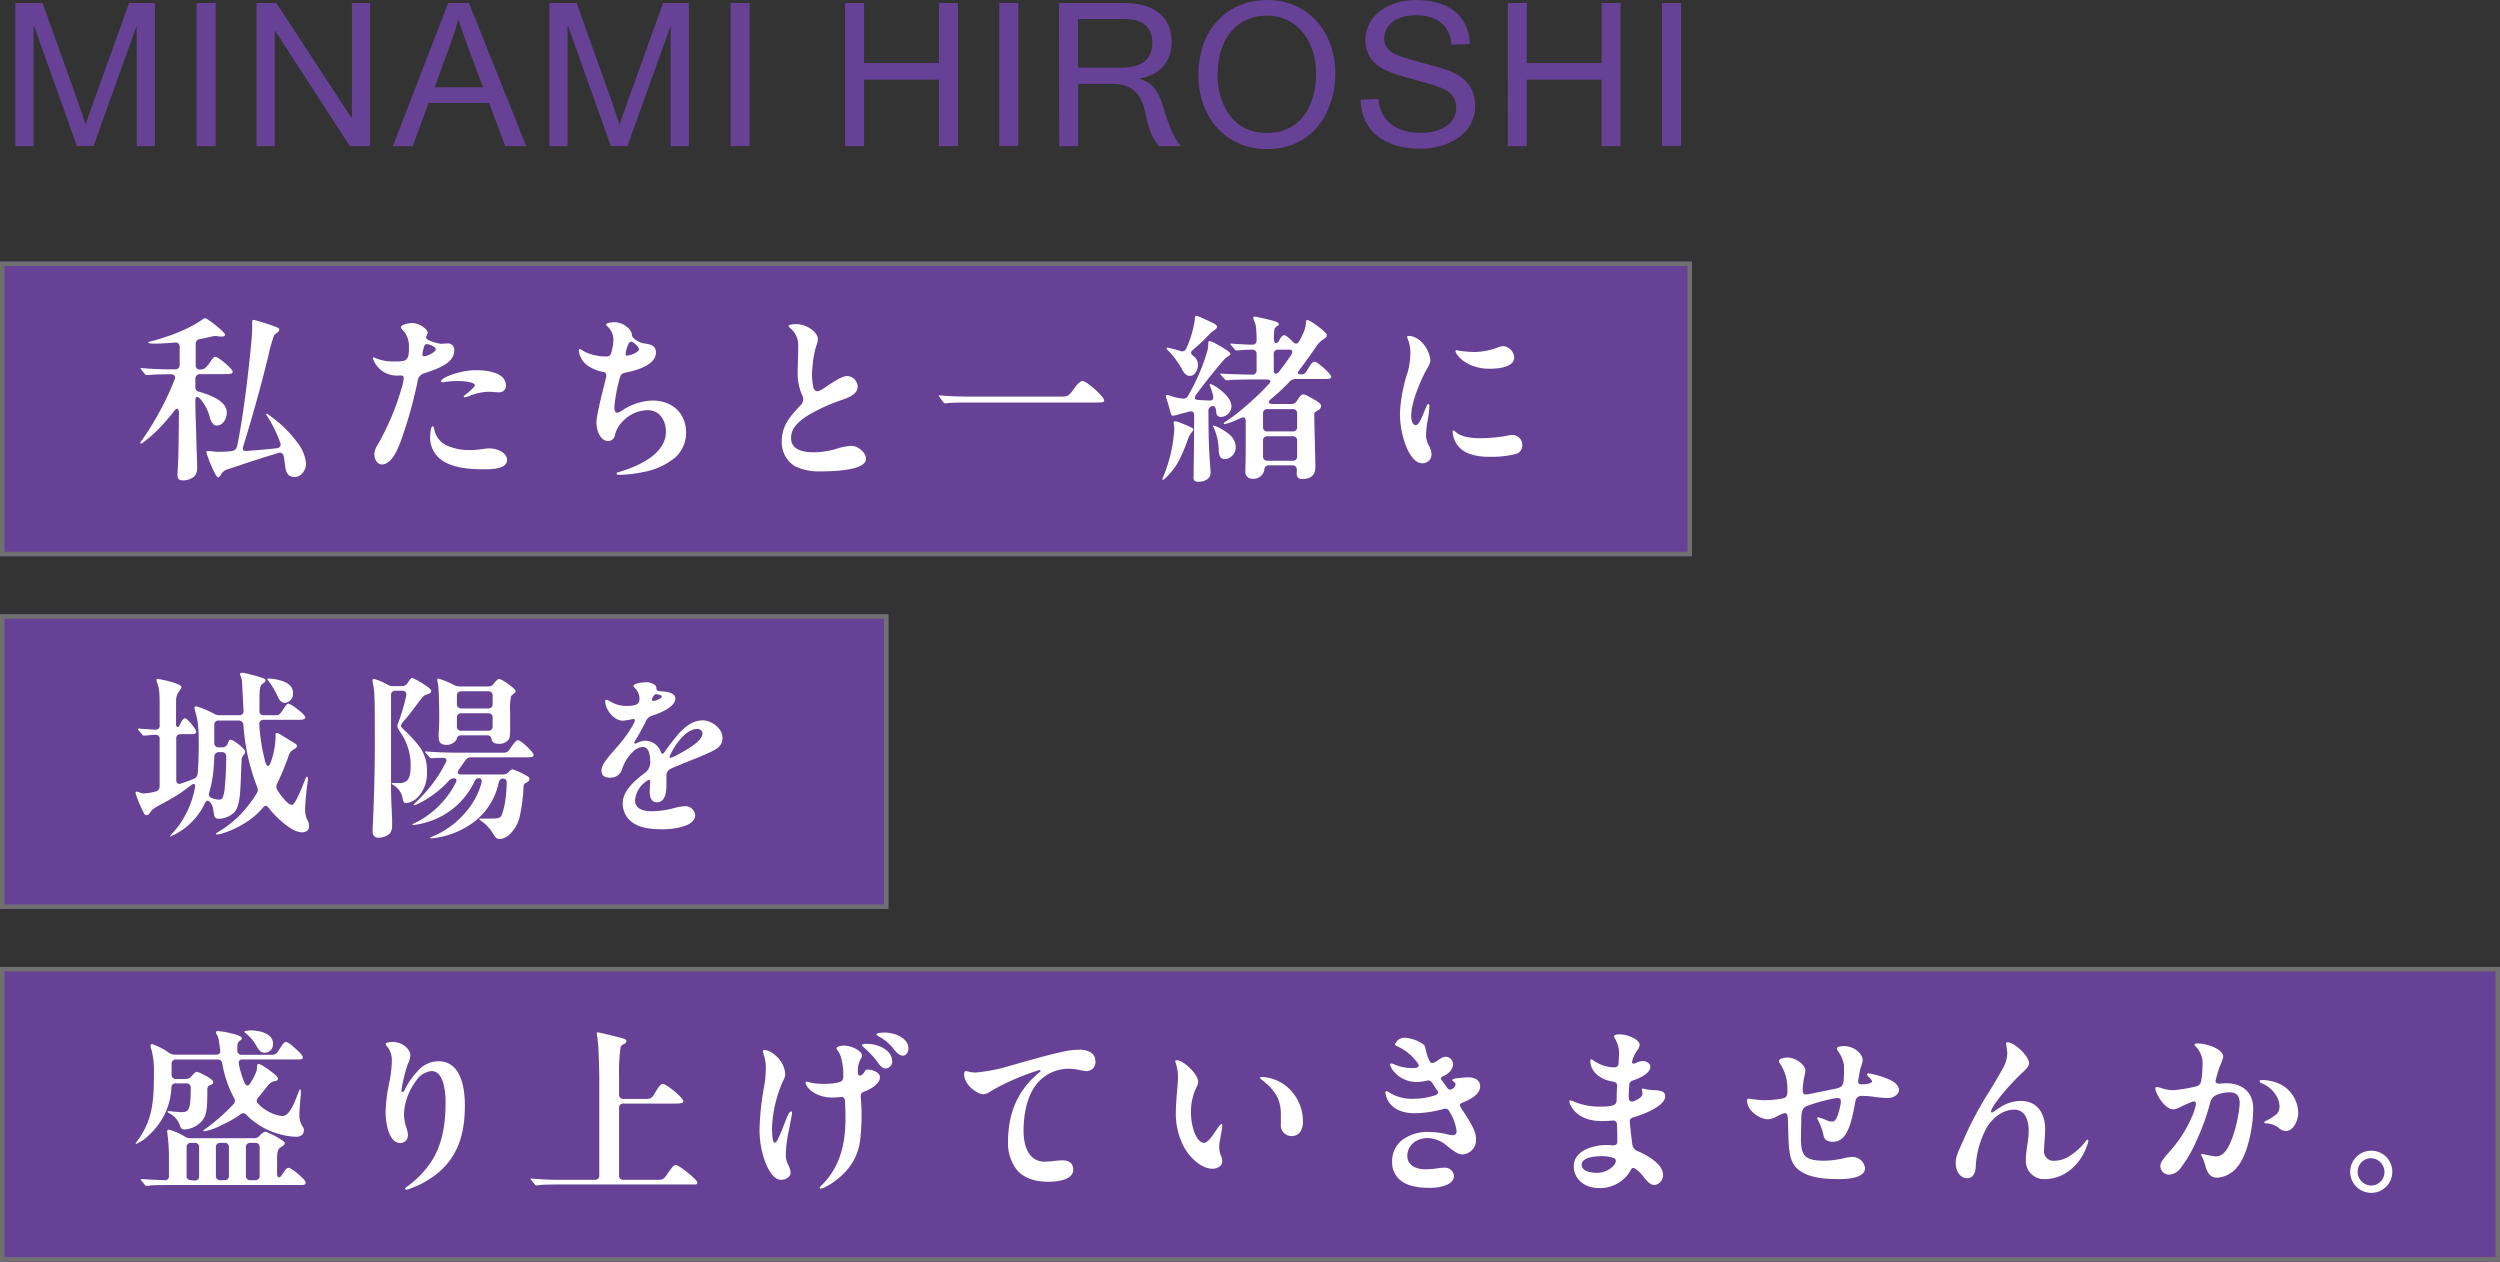 <svg xmlns="http://www.w3.org/2000/svg" viewBox="0 0 560 282.6">
  <rect x="0" y="0" width="560" height="282.6" fill="#333333" stroke="none"/>
  <defs>
    <style>
      .cls-1 {
        fill: #664196;
      }

      .cls-2 {
        fill: none;
        stroke: #707070;
      }

      .cls-3 {
        isolation: isolate;
      }

      .cls-4 {
        fill: #fff;
      }
    </style>
  </defs>
  <g id="レイヤー_2" data-name="レイヤー 2">
    <g id="レイヤー_1-2" data-name="レイヤー 1">
      <g>
        <rect class="cls-1" y="58.6" width="379" height="66"/>
        <rect class="cls-2" x="0.5" y="59.1" width="378" height="65"/>
        <rect class="cls-1" y="137.6" width="199" height="66"/>
        <rect class="cls-2" x="0.5" y="138.1" width="198" height="65"/>
        <rect class="cls-1" y="216.6" width="560" height="66"/>
        <rect class="cls-2" x="0.5" y="217.1" width="559" height="65"/>
        <g class="cls-3">
          <path class="cls-4" d="M39.76,106.28c0-.32.08-1.44.12-2.48.12-2,.16-7.12.2-11.36,0-1-.52-1.12-1.08-.36-.76,1-1.44,1.8-2.12,2.56a32.3,32.3,0,0,1-4.76,4.44c-.36.24-.44.28-.52.28a.15.15,0,0,1-.16-.16c0-.08,0-.16.24-.44A65.55,65.55,0,0,0,39.12,85c.28-.72-.08-1.16-.8-1.16H38c-.28,0-3.48,0-4.4.16L32.8,84c-.12,0-.2,0-.4-.28l-.72-.88c-.16-.19-.2-.28-.2-.32s.12-.08.16-.08h.08c1.64.17,4,.29,6.52.29h1a.91.91,0,0,0,1-1v-4a.87.87,0,0,0-1-1c-1.84.16-3.64.24-4.56.24-.64,0-1.44,0-1.44-.24s.12-.16.44-.24c2.72-.68,7.92-2.32,11.48-4.8.52-.36.64-.4.8-.4.52,0,4.44,3.12,4.44,3.64,0,.28-.2.44-.56.44a4,4,0,0,1-.6,0c-.4,0-.8-.12-1-.12a3.69,3.69,0,0,0-.88.16c-.32.08-1.4.32-2.6.56a1,1,0,0,0-.92,1.08c0,1.6,0,3.16,0,4.72a.89.89,0,0,0,1,1c.92,0,1.24-.29,2.24-1.68.68-1,.88-1.16,1.2-1.16.56,0,3.84,2.63,3.84,3.35,0,.52-.76.52-2.12.52H44.76a1,1,0,0,0-1,1v1.88a1,1,0,0,0,.88,1.08c2.68.76,6.16,2.16,6.16,4.64,0,1.48-.92,2.92-2.24,2.92a1.15,1.15,0,0,1-.84-.36,3.67,3.67,0,0,1-.76-1.64,10.31,10.31,0,0,0-2-3.84c-.72-.84-1.24-.8-1.2.44,0,2.76.16,6,.2,7.44,0,1.88.24,6.76.2,7.52a2.65,2.65,0,0,1-.6,1.8,3.75,3.75,0,0,1-2.68.92C39.8,107.6,39.76,106.8,39.76,106.28Zm6.48-5c0-.16,0-.24.24-.24a3.76,3.76,0,0,1,.48,0c.36,0,1.2.16,1.68.16.84,0,2,0,2.88-.12,1-.08,1.44-.36,1.64-1.32,1.44-7.2,2.52-16.48,3.16-23.35a30.2,30.2,0,0,0,.16-3.76c0-.84,0-1,.36-1a46.62,46.62,0,0,1,4.71,1.48c1,.36,1,.48,1,.8,0,.16-.16.36-.4.56a3.55,3.55,0,0,0-.76.64,38.88,38.88,0,0,0-1.28,4.56C58.76,85.36,56.6,93.16,54.48,100c-.24.8,0,1.08.8,1,2.48-.16,4.92-.4,6.75-.6a.85.85,0,0,0,.76-1.2,29.35,29.35,0,0,0-2.95-6c-.17-.24-.2-.32-.2-.4s0-.12.12-.12.16,0,.39.2.84.6,1.68,1.28a25.83,25.83,0,0,1,4.8,5,8.79,8.79,0,0,1,1.92,4.68c0,1.4-1,3-2.56,3-1.28,0-1.92-.72-2.08-2.28-.12-.88-.2-1.56-.36-2.36a.85.85,0,0,0-1.2-.72c-3.55,1-9.75,3.12-11.59,3.72a2.45,2.45,0,0,0-1.28,1.16c-.28.44-.44.56-.6.56C48.24,107,46.24,101.72,46.24,101.32Z"/>
          <path class="cls-4" d="M84.57,99.68A57.63,57.63,0,0,0,90,86.8a10.31,10.31,0,0,0,.44-2.08.53.53,0,0,0-.6-.6h-.6a5.63,5.63,0,0,1-5.71-3.84c0-.15.07-.23.16-.23s.2,0,.52.2a10.23,10.23,0,0,0,3.87.72c1.44,0,2.52,0,3-.53s.52-1.23.52-2.79a5.31,5.31,0,0,0-1-3.28c-.48-.52-.8-.8-.8-1.08,0-.48,1.52-.92,2.4-.92a4.25,4.25,0,0,1,2.76,1c.32.24.84.68.84,1.12a1.3,1.3,0,0,1-.16.56,1.34,1.34,0,0,0-.2.56c0,.72,2.92,1.4,3.36,1.4s.84-.08,1.32-.08a1.45,1.45,0,0,1,1.64,1.56c0,2.83-3.64,4.11-6.56,5.07a2.11,2.11,0,0,0-1.68,2,100.34,100.34,0,0,1-3.72,13.2c-1.16,3.12-2.48,5.28-4.28,5.28-1,0-1.67-1.16-1.67-2.32A4.37,4.37,0,0,1,84.57,99.68ZM94.81,78.29a6.49,6.49,0,0,0-.2,1.12.38.38,0,0,0,.4.4c.6,0,2.6-.92,2.6-1.56s-1.56-1.16-2-1.16S95.05,77.33,94.81,78.29ZM97.25,96a5,5,0,0,0,2.68,3.72,12.11,12.11,0,0,0,5.68,1.08c1.8,0,2.84-.36,4.12-.36s3.84.76,3.84,2.6c0,2-3.32,2.08-5,2.08h-.32c-2.76,0-6.08-.24-8.52-1.56a6.16,6.16,0,0,1-3.36-6c0-.32.12-2.08.56-2.08C97.13,95.56,97.17,95.72,97.25,96ZM98.77,85.4c0-.8,4.36-2.48,7.76-2.48,2.32,0,6.8.4,6.8,3.48a1.47,1.47,0,0,1-1.64,1.48c-.6,0-1.32-.12-2.44-.12a12.32,12.32,0,0,0-4.28,1,3.61,3.61,0,0,1-.88.24c-.08,0-.2,0-.2-.16s0-.16.28-.36,2.2-1.72,2.2-2.2c0-.8-3.72-1.2-6.6-.72a5.48,5.48,0,0,1-.64.08C99.05,85.6,98.77,85.6,98.77,85.4Z"/>
          <path class="cls-4" d="M140.45,73.25a2.55,2.55,0,0,1,1.08,1.6,1.33,1.33,0,0,0,.68,1.12,4.38,4.38,0,0,0,2.4,1c1.52.24,2.32.68,2.32,2,0,2.63-3.92,3.92-6.56,4.43-1,.2-1.32.48-1.52,1.2a36.29,36.29,0,0,0-1.24,6.56c0,.56.08,1.28.6,1.28a1.77,1.77,0,0,0,1-.4,13,13,0,0,1,6.84-2.32c4.76,0,7.64,3,7.64,7.24a7.48,7.48,0,0,1-2.44,5.52,15.7,15.7,0,0,1-7.28,3.28,27.53,27.53,0,0,1-5.12.6c-.4,0-.72,0-.72-.24s0-.24.68-.44c5.48-1.64,10.36-4.52,10.36-9,0-2.4-1.36-4.8-4.08-4.8a7.85,7.85,0,0,0-5.76,2.68,6,6,0,0,0-1.6,3,1.56,1.56,0,0,1-1.44,1.24c-1.72,0-2.68-2.16-2.68-4.12s1.68-8.08,2.12-10c.2-.92,0-1.28-.6-1.36a8.66,8.66,0,0,1-3-1.12,4.75,4.75,0,0,1-2.48-3.63c0-.2.08-.36.24-.36.32,0,.72.48,1.76.88a11.38,11.38,0,0,0,4.24.76c.6,0,.92-.29,1.12-1.12a12,12,0,0,0,.4-2.8,4.24,4.24,0,0,0-1.36-2.84c-.2-.16-.28-.24-.28-.4,0-.32,1.2-.52,1.8-.52A4.38,4.38,0,0,1,140.45,73.25Zm.92,3.28c-.52,0-.84,1-1.08,1.88a3.37,3.37,0,0,0-.16.92c0,.23.08.32.32.32.8,0,2.68-.76,2.68-1.44C143.13,77.69,141.81,76.53,141.37,76.53Z"/>
          <path class="cls-4" d="M183.2,76a2.87,2.87,0,0,1-.2,1,20.07,20.07,0,0,0-1,5.15,14.47,14.47,0,0,0,.2,4.68c.2.64.56.8.84.8.56,0,1.16-.44,2.24-1.16,2.28-1.52,3.56-2.24,4.56-2.24a2.47,2.47,0,0,1,2.28,2.4c0,1.76-2.36,2.56-3.68,3a39.14,39.14,0,0,0-8,3.76c-2.16,1.52-3.24,2.88-3.24,4.72,0,2.4,2.12,3.2,5.2,3.2a17.8,17.8,0,0,0,4.76-.72,14.9,14.9,0,0,1,3.52-.72c1.64,0,3.31,1.6,3.31,2.88,0,2-4.11,2.84-10.35,2.84A12,12,0,0,1,178,104.4a6.32,6.32,0,0,1-2.88-5.68,8.54,8.54,0,0,1,1.68-5,24,24,0,0,1,2.48-2.88,1.89,1.89,0,0,0,.64-1.32,2.63,2.63,0,0,0-.32-1.2,11.61,11.61,0,0,1-.92-4.67c0-1.61.12-4.4.12-6.12a4.86,4.86,0,0,0-1.76-4c-.28-.28-.4-.4-.4-.52,0-.32,1.12-.4,1.68-.4C180.56,72.57,183.2,74.29,183.2,76Z"/>
          <path class="cls-4" d="M211.7,90.36a.46.46,0,0,1-.36-.24L210.5,89c-.16-.2-.2-.28-.2-.36s0-.08.16-.08h.08c2.32.24,5.28.28,7,.28h19.92c1.63,0,1.92-.08,2.91-1.48s1.56-2,2.12-2c1,0,4.84,3.52,4.84,4.32,0,.48-.4.48-2.12.48H217.46c-1.2,0-4.32,0-5.32.16Z"/>
          <path class="cls-4" d="M260.37,107.36a1.77,1.77,0,0,1,.2-.56,33.18,33.18,0,0,0,2.48-10.72,7.05,7.05,0,0,0-.08-.76c0-.28-.08-.52-.08-.64a.33.33,0,0,1,.36-.32,3.52,3.52,0,0,1,.76.2c.48.16,1.56.6,2.28.92.44.2,1,.44,1,.68s-.08.36-.4.76a4.55,4.55,0,0,0-.84,1.6,39,39,0,0,1-2,4.72,15.86,15.86,0,0,1-2.92,3.8c-.32.32-.52.44-.6.44A.11.11,0,0,1,260.37,107.36Zm7-.68c0-1.52.12-8,.12-13.64,0-.84-.44-1-1.12-.84l-2,.52a7.82,7.82,0,0,1-1.68.4c-.28,0-.4-.36-.6-1.12-.12-.48-.6-2.16-.72-2.48a2.85,2.85,0,0,1-.2-.8c0-.2.16-.24.32-.24a5.77,5.77,0,0,1,1.2.36,12.51,12.51,0,0,0,2.16.44,1.16,1.16,0,0,0,1.28-.64,45.45,45.45,0,0,0,4.24-9.75,7.63,7.63,0,0,0,.28-1.72c0-.68.08-.76.28-.76a3.25,3.25,0,0,1,1,.36,31.39,31.39,0,0,1,2.88,1.68c.32.24.8.56.8.84s-.16.27-.4.44a7.49,7.49,0,0,0-.84.63c-.6.61-4.24,5-6.4,8a1.38,1.38,0,0,0-.32.8c0,.24.28.4.88.44l2.32.12c.92,0,1-.4.88-1.12a16.5,16.5,0,0,0-.6-1.92,2.5,2.5,0,0,1-.16-.56.11.11,0,0,1,.12-.12c.44,0,4.76,2.44,4.76,5.08a2.49,2.49,0,0,1-2.28,2.32,1,1,0,0,1-1.12-1l-.08-.56c-.08-.68-.44-1-.92-.84a1,1,0,0,0-.76,1.08c0,4.52.08,8.4.4,12.48.08,1,.08,1.16.08,1.36,0,1.4-1.44,2-2.68,2C267.57,107.88,267.33,107.68,267.33,106.68Zm-2.6-24a20.87,20.87,0,0,0-2.84-3.88c-.4-.4-.6-.6-.6-.76a.15.15,0,0,1,.16-.16,8.55,8.55,0,0,1,1.28.28,15.44,15.44,0,0,1,1.68.48,1,1,0,0,0,1.28-.6,23.09,23.09,0,0,0,1.92-6.52c0-.56.08-.76.32-.76a3.92,3.92,0,0,1,1,.32c.36.16,2.36,1.08,2.76,1.28s.88.52.88.84a.9.9,0,0,1-.44.64,7.77,7.77,0,0,0-1.24,1,39,39,0,0,1-3.76,3.56c-.56.48-.44.92.16,1.36a2.33,2.33,0,0,1,1,2.08c0,1-.68,2.35-1.72,2.35C265.77,84.24,265.33,83.72,264.73,82.69ZM273,100.8a13.13,13.13,0,0,0-1-4.72c-.24-.48-.28-.56-.28-.64s0-.12.16-.12a8.73,8.73,0,0,1,1.84.84c1.64,1,3.08,2,3.08,4.12a2.62,2.62,0,0,1-2.48,2.56C273.61,102.84,273,102.36,273,100.8Zm17.48,5.08v-.64a.91.91,0,0,0-1-1h-5.28c-.6,0-.92.32-1,1a2.4,2.4,0,0,1-2.6,2,1.53,1.53,0,0,1-1.64-1.72c0-.8.08-2.56.08-4.12V94.44c0-1-.44-1.12-1.08-.8l-1.08.48a13.79,13.79,0,0,1-2.56.88c-.12,0-.2,0-.2-.16s.08-.2.6-.52a46,46,0,0,0,5.08-4,53.34,53.34,0,0,0,4.32-4.2c.72-.68.6-1.12-.48-1.12h-1.2c-1.44,0-6.08,0-7.16.16-.4,0-.56,0-.6,0s-.2,0-.4-.28l-.76-.84a.92.92,0,0,1-.2-.28s0-.07.08-.07h.16c.84.07,4.56.19,6.92.23a.91.91,0,0,0,1-1V79.33a.91.91,0,0,0-1-1c-1.16,0-2.52.08-3.08.16a3.33,3.33,0,0,1-.48,0c-.16,0-.24-.08-.4-.28l-.76-.88s-.2-.2-.2-.28,0-.08.12-.08h.12c.92.08,3.08.2,4.68.24.64,0,1-.32,1-1a26.39,26.39,0,0,0-.12-2.76,4.64,4.64,0,0,0-.4-1.52,2.94,2.94,0,0,1-.24-.72c0-.24.16-.28.36-.28a7.17,7.17,0,0,1,1.08.2c.72.16,2.72.6,3.4.84.48.16.88.32.88.6s-.08.28-.32.44a1.49,1.49,0,0,0-.64.72,11.87,11.87,0,0,0-.12,2.2c0,.6.2.92.44.92a.86.86,0,0,0,.72-.56c.28-.56.68-1.2,1.12-1.2s1.32.8,2,1.52c.52.52,1,.48,1.4-.2,1.16-2.08,1.48-3.2,1.48-4.24,0-.28.12-.48.32-.48a2.31,2.31,0,0,1,.92.4,22.27,22.27,0,0,1,2.68,2c.48.44.76.76.76,1s-.08.48-.52.76a5.85,5.85,0,0,0-2,2c-1,1.47-2.2,3.16-3.6,5-.56.73-.52,1,.44,1,.68,0,.84-.2,1.28-.92,1-1.68,1.32-1.91,1.68-1.91.64,0,3.72,2.79,3.72,3.35s-.84.52-1.44.52h-6.28a2.11,2.11,0,0,0-1.84.84,14,14,0,0,1-1,1,33.48,33.48,0,0,1-2.84,2.56q-.6.48-.6.84c0,.2.32.36,1,.36h4.12a1.32,1.32,0,0,0,1.2-.72c.6-1,1.08-1.44,1.4-1.44a2.53,2.53,0,0,1,.92.32c.32.16,1.72.92,2.24,1.28s.84.6.84,1a1.12,1.12,0,0,1-.72,1c-.52.24-.8.48-.8.92,0,2.16.24,9.88.24,11.8,0,1-.32,2.64-2.84,2.64C290.77,107.32,290.45,106.84,290.45,105.88Zm-6.56-14.24a.91.91,0,0,0-1,1v3a.91.91,0,0,0,1,1h5.64a.91.91,0,0,0,1-1v-3a.91.91,0,0,0-1-1Zm0,6.08a.91.91,0,0,0-1,1v3.48a.91.91,0,0,0,1,1h5.64a.91.91,0,0,0,1-1V98.72a.91.91,0,0,0-1-1Zm2.4-19.39a.91.91,0,0,0-1,1v3.59c0,1,.64,1,1.12.4a44.68,44.68,0,0,0,2.76-3.8c.44-.67.4-1.19-.4-1.19Z"/>
          <path class="cls-4" d="M315.55,75.25c2.6,0,4.84,3.32,4.84,5.56,0,.39-.12.71-.76,1.84-1.08,1.87-3.52,7.19-3.52,10.47,0,1.44.52,2.12,1,2.12s1-.68,2-3.24c.52-1.28.64-1.48.84-1.48s.24.16.24.4a22.21,22.21,0,0,1-.32,2.84,20.15,20.15,0,0,0-.44,4,6.08,6.08,0,0,0,.8,2.36,4.4,4.4,0,0,1,.44,1.76,2,2,0,0,1-2.16,1.88c-1.24,0-2.32-1.24-3.2-3a20,20,0,0,1-1.72-8.12,33.68,33.68,0,0,1,1.68-9.12,15.22,15.22,0,0,0,.64-4.19,7.93,7.93,0,0,0-.56-3.36,2.5,2.5,0,0,1-.16-.56C315.19,75.37,315.27,75.25,315.55,75.25Zm21.12,22.51c1-.16,1.68-.32,2-.32A2.24,2.24,0,0,1,341,99.68a2,2,0,0,1-1.4,2,22.85,22.85,0,0,1-6.2.64c-2.2,0-4.64-.48-6-1.64a5.45,5.45,0,0,1-2-3.88c0-.24,0-.36.2-.36.48,0,.88,1.72,6,1.72A34.87,34.87,0,0,0,336.67,97.76Zm2.52-17.71c0,2.31-3.84,2.55-5.52,2.55-5.24,0-7.64-3.23-7.64-3.95a.19.19,0,0,1,.2-.2,24.52,24.52,0,0,0,4,.4,15.41,15.41,0,0,0,5.2-1,4,4,0,0,1,1.28-.32A2.77,2.77,0,0,1,339.19,80.05Z"/>
        </g>
        <g class="cls-3">
          <path class="cls-4" d="M38.12,187.28c0-.08.08-.2.28-.4a18.24,18.24,0,0,0,3.16-4.4,20.91,20.91,0,0,0,2.08-5.88c.24-1-.12-1.28-.88-.68-.56.44-1.36,1-2,1.48-1.92,1.36-4.36,2.56-5.88,3.44a4.14,4.14,0,0,0-1.4,1.36.83.83,0,0,1-.68.4c-.36,0-.52-.32-.72-.76a27.62,27.62,0,0,1-1.72-4.16.32.32,0,0,1,.32-.36,2.53,2.53,0,0,1,.52.16,2.62,2.62,0,0,0,1,.24,11.14,11.14,0,0,0,2.56-.4c.64-.12,1-.52,1-1.32V165.6a.86.86,0,0,0-1-1c-.64,0-1.28.08-2,.16l-.56,0c-.12,0-.2,0-.36-.24l-.8-.95c-.12-.13-.16-.21-.16-.25s.08-.12.16-.12h.12c1,.08,2.32.2,3.6.24a.86.86,0,0,0,1-1v-4.15c0-3.36-.08-3.92-.52-5.24a3,3,0,0,1-.2-.76c0-.16.16-.2.32-.2a17.75,17.75,0,0,1,2,.4,15.07,15.07,0,0,1,2.84.92c.32.2.44.36.44.52s-.08.32-.52.92a3.6,3.6,0,0,0-.68,2.28v5.07c0,.76.48.84.76.33.48-1.05.88-1.64,1.28-1.64s2.48,2.39,2.48,3-.64.56-1.48.56h-2a.91.91,0,0,0-1,1v9.2c0,.84.44,1.08,1.16.84,1-.36,2.16-.76,2.64-1a1.36,1.36,0,0,0,1-1.24c.12-1.12.24-4.16.24-6.28,0-3.68-.12-5.27-.68-7.23a7.06,7.06,0,0,1-.28-1.16.37.37,0,0,1,.4-.36,18.69,18.69,0,0,1,4,1.68,2.38,2.38,0,0,0,1.24.31h4.36c.64,0,1-.31,1-1-.08-1.24-.32-6.12-.36-6.6a3.84,3.84,0,0,0-.28-1.12,1.19,1.19,0,0,1-.16-.44c0-.16.12-.36.52-.36a8.25,8.25,0,0,1,1.4.28,29.76,29.76,0,0,1,3.4,1c.32.16.4.28.4.48s-.16.36-.64.68-.72.8-.72,3.52c0,.84,0,1.68,0,2.55a.87.87,0,0,0,1,1h2.55c.76,0,.92,0,1.72-1.23.48-.76.88-1.36,1.24-1.36a6.91,6.91,0,0,1,1.92,1.2c1,.72,1.84,1.51,1.84,1.92s-.72.51-1.48.51H59.08a.91.91,0,0,0-1,1,42.53,42.53,0,0,0,1.32,8.32c.4,1.36.84,1.36,1.32,0a18.19,18.19,0,0,0,1-5.08v-.84c0-.32.07-.44.31-.44a2.39,2.39,0,0,1,.76.32l2.88,1.76c.72.44.84.52.84.8s-.12.44-.64.76a2.15,2.15,0,0,0-1.16,1.32,63.9,63.9,0,0,1-2.6,6.32,1.45,1.45,0,0,0,.05,1.56,14.15,14.15,0,0,0,1.51,2c.84,1,1.32,1.24,1.76,1.24.76,0,2.56-4.76,2.92-5.68.12-.32.28-.6.4-.6a.26.26,0,0,1,.24.24,2.05,2.05,0,0,1,0,.4,60.5,60.5,0,0,0-.64,6.36,5.66,5.66,0,0,0,.44,2.56,2.8,2.8,0,0,1,.44,1.52c0,.84-.56,1.36-1.6,1.36-1.76,0-4-1.92-5-2.84A21,21,0,0,1,60.2,181c-.44-.64-.84-.68-1.36,0a17.7,17.7,0,0,1-2.16,2.08,21.35,21.35,0,0,1-6.84,3.6,4.41,4.41,0,0,1-1.24.24c-.12,0-.2,0-.2-.12s.08-.2.48-.44a23.33,23.33,0,0,0,6.36-5.48,27.87,27.87,0,0,0,2.24-3.12,1.41,1.41,0,0,0,.12-1.48,47.17,47.17,0,0,1-3.08-13.88,1,1,0,0,0-1-1H49a.91.91,0,0,0-1,1v4a.91.91,0,0,0,1,1h.8a1.23,1.23,0,0,0,1.2-.84c.32-.76.44-.88.64-.88.6,0,3.28,2,3.28,2.72a1,1,0,0,1-.32.68,1.82,1.82,0,0,0-.48,1.4c-.12,2.08-.12,3.28-.24,5.52-.12,2.52-.4,5-1.44,6a5.13,5.13,0,0,1-3.52,1.4c-.6,0-.88-.32-1-1-.2-1.6-.28-1.88-.76-2.56s-1-.68-1.36.28a13.53,13.53,0,0,1-2,3.08,15.59,15.59,0,0,1-5.52,4.16C38.16,187.44,38.12,187.4,38.12,187.28Zm11.68-8.44a7.08,7.08,0,0,0,.56-2.68c.24-2.48.28-4,.32-6.68a.92.92,0,0,0-1-1H49a1,1,0,0,0-1,1,39.07,39.07,0,0,1-.36,4.52,29.24,29.24,0,0,1-.76,3.52.92.92,0,0,0,.68,1.28,4.71,4.71,0,0,0,1.52.32A1,1,0,0,0,49.8,178.84Zm12.47-22.67a18.36,18.36,0,0,0-2-3.48c-.32-.4-.4-.48-.4-.56S60,152,60,152a10.5,10.5,0,0,1,2.75.4c1.48.4,2.88,1.2,2.88,2.8a2,2,0,0,1-1.88,2.24C63.15,157.41,62.67,157,62.27,156.17Z"/>
          <path class="cls-4" d="M83.48,186.36c0-.32,0-.64,0-1.16.2-2.8.48-12.4.48-17.44,0-9.67,0-12.51-.32-14.15a11.43,11.43,0,0,1-.2-1.24.32.32,0,0,1,.36-.28,11.79,11.79,0,0,1,3,1.28,2.38,2.38,0,0,0,1.27.32h2a1.39,1.39,0,0,0,1.24-.72c.6-.92.8-1.08,1-1.08.48,0,4.28,2.2,4.28,2.84,0,.36-.08.56-1,.84-.56.16-.72.28-1.76,1.64s-1.92,2.64-3.12,4c-.56.65-.88,1-.88,1.4,0,.17.08.32.64.84a28.62,28.62,0,0,1,3.52,3.84,8.84,8.84,0,0,1,1.64,5.56,7.68,7.68,0,0,1-2,5.68,4.24,4.24,0,0,1-2.64,1.36c-.48,0-.6-.24-.72-.72l-.24-1a4.58,4.58,0,0,0-1.84-2.28c-.4-.24-.44-.28-.44-.36s.08-.12.16-.12.8,0,1.36,0a2.69,2.69,0,0,0,1.92-.56c.52-.6.8-1.48.8-3.48a12.88,12.88,0,0,0-2.24-7.24,5.3,5.3,0,0,1-.76-1.47,3.29,3.29,0,0,1,.24-.8A45.37,45.37,0,0,0,91,155.81a.84.84,0,0,0-.92-1.08H88.59a.91.91,0,0,0-1,1v20.43c0,2.2.13,4.88.24,7.12,0,.76,0,1.24,0,1.6a2.76,2.76,0,0,1-.52,1.84,3.72,3.72,0,0,1-2.59.92A1.17,1.17,0,0,1,83.48,186.36Zm27.15.68a9.12,9.12,0,0,0-2.8-3.12c-.32-.2-.44-.32-.44-.4s0-.16.4-.16c.16,0,1.24,0,2,0,2,0,2.36-.12,2.68-1a16.81,16.81,0,0,0,.8-3.68c.16-1.2.2-2.36.24-3.28,0-.64-.28-1-.8-1s-.84.28-1,.88a14.87,14.87,0,0,1-5.44,8.76,18.84,18.84,0,0,1-9.64,3.76c-.12,0-.28,0-.28-.12s.16-.16.48-.28a19.61,19.61,0,0,0,7.92-6,16.63,16.63,0,0,0,3.12-6.08c.12-.56-.08-1-.6-1a1.09,1.09,0,0,0-1,.76,17.07,17.07,0,0,1-10.36,9,16,16,0,0,1-3.28.72q-.24,0-.24-.12c0-.08.08-.12.52-.32a20.22,20.22,0,0,0,9.16-9c.32-.64.2-1-.4-1a1.48,1.48,0,0,0-1.16.56,23,23,0,0,1-6.92,5.16,2.69,2.69,0,0,1-.84.28.09.09,0,0,1-.08-.08c0-.08,0-.16.48-.56A34.46,34.46,0,0,0,98,174c.68-1,1.28-2.12,1.88-3.24.32-.6,0-1.08-.72-1-1,0-1.68,0-2,.08l-.6,0c-.12,0-.2,0-.36-.24l-.8-.92c-.08-.08-.16-.16-.16-.24s0-.12.16-.12h.08c2,.2,5.16.28,7.16.28h9.76c1.08,0,1.28,0,2-1.08.84-1.24,1.24-1.72,1.64-1.72.68,0,3.48,2.72,3.48,3.28s-.44.56-2.28.56H105.47a1.37,1.37,0,0,0-1.2.64c-.52.76-1,1.4-1.48,2.12s-.24,1.08.52,1.08h9.36a1.7,1.7,0,0,0,1.28-.56c.52-.52.68-.6.88-.6a18.33,18.33,0,0,1,3.32,1.56c.36.2.44.36.44.64s-.12.52-.92.92c-.16.08-.36.28-.4.8a39,39,0,0,1-.88,6.8,8.09,8.09,0,0,1-2.12,3.76,3.79,3.79,0,0,1-2.36,1.16C111.43,187.92,111.07,187.76,110.63,187ZM98.27,164.92a7.42,7.42,0,0,1,0-.88c.08-.88.12-2.11.12-3.48,0-1.91-.08-6.35-.28-7.27a9.13,9.13,0,0,1-.16-1c0-.16,0-.28.28-.28a19.77,19.77,0,0,1,3.56,1.48,2.68,2.68,0,0,0,1.24.28h6.36a1.43,1.43,0,0,0,1.24-.68c.68-.84,1-1,1.16-1,.6,0,3.72,2.16,3.72,2.72,0,.16-.12.32-.36.52s-.6.44-.68.68a13.06,13.06,0,0,0-.2,3.28V162c0,1.12.08,3-.28,3.6a2.65,2.65,0,0,1-2.36,1c-1,0-1.4-.44-1.52-1a.92.92,0,0,0-1-.88h-5.8c-.88,0-.92.56-1.08,1a2.63,2.63,0,0,1-2.44,1.12C98.35,166.76,98.27,165.8,98.27,164.92Zm11.08-6.23a.91.91,0,0,0,1-1v-1.84a.91.91,0,0,0-1-1h-6a.91.91,0,0,0-1,1v1.84a.91.91,0,0,0,1,1Zm0,5a.91.91,0,0,0,1-1v-1.92a.91.91,0,0,0-1-1h-6a.91.91,0,0,0-1,1v1.92a.91.91,0,0,0,1,1Z"/>
          <path class="cls-4" d="M146.8,153.53a.94.94,0,0,1,.24.68c0,.48.24.6,1,.64,2.36.12,3.24.72,3.24,1.64,0,1.24-1.6,2.64-5.31,3.87a2.11,2.11,0,0,0-1.32,1.24c-.76,1.52-1.56,3-2.28,4.16a1.31,1.31,0,0,0-.28.64.15.15,0,0,0,.16.16,1.38,1.38,0,0,0,.52-.16,4,4,0,0,1,1.84-.48,3.78,3.78,0,0,1,3.43,2.56c.12.28.2.36.36.36s.28-.12.48-.4a50.22,50.22,0,0,1,3.2-4.16c1.56-1.68,3.24-2.92,5.32-2.92s4.44,1.88,4.44,3.88c0,1.72-1.08,2.44-2.48,3.12-2.24,1.08-6.08,2.52-8.8,3.68-1,.44-1.28,1-1.28,1.68s0,1.32,0,2c0,1.4-.12,4-2.16,4-1.23,0-1.59-1.24-1.59-2.28,0-.64.11-2.08.11-2.36s-.07-.4-.32-.4a5.79,5.79,0,0,0-3.07,4.56c0,2.08,2,2.48,3.91,2.48a20.18,20.18,0,0,0,4.88-.72,9.74,9.74,0,0,1,2.32-.4,2.18,2.18,0,0,1,2.36,2c0,2.68-5.28,3.16-7.24,3.16-2.4,0-5.19-.2-7.07-1.72a5.2,5.2,0,0,1-1.92-4.12c0-2.6,2.36-4.84,4.83-6.68a3,3,0,0,0,1.32-2.8c0-1-.19-3.12-1.63-3.12a3.51,3.51,0,0,0-2.32,1.16,9.34,9.34,0,0,0-2.32,3.72,2.67,2.67,0,0,1-2.72,2c-1.36,0-1.92-.6-1.92-1.6,0-1.68,2.2-3.68,4.32-6.24,1.56-1.88,3.16-4.47,3.16-5,0-.23-.16-.31-.36-.31a19.8,19.8,0,0,1-2.28.39c-2.12,0-4-2.59-4-4.31,0-.2,0-.36.24-.36s.4.08,1.12.48a6.66,6.66,0,0,0,3.32.88c2.28,0,3-.36,3-1.68a3.43,3.43,0,0,0-1.2-2.48.41.41,0,0,1-.16-.32c0-.44,1.6-.8,2.48-.8A3.16,3.16,0,0,1,146.8,153.53Zm-.64,2.76a1.58,1.58,0,0,0-.11.48c0,.2.11.24.31.24a2.64,2.64,0,0,0,.88-.24c.6-.24,1-.52,1-.8s-1.08-.48-1.32-.48S146.32,155.93,146.16,156.29Zm3.8,13.23a.23.23,0,0,0,.24.24,7.11,7.11,0,0,0,1.56-.68c1.48-.84,5.6-2.92,5.6-4.8a1.09,1.09,0,0,0-1.16-1C152.92,163.28,150,169.08,150,169.52Z"/>
        </g>
        <g class="cls-3">
          <path class="cls-4" d="M46,252.88a44,44,0,0,0,6.28-5.52,1.1,1.1,0,0,0,.16-1.4,24.46,24.46,0,0,1-2.64-7.71,1,1,0,0,0-1.08-.92H39.44a.91.91,0,0,0-1,1v2.36a.91.91,0,0,0,1,1H41.6a1.54,1.54,0,0,0,1.28-.6c.68-.81,1-1,1.24-1s3.64,1.47,3.64,2.31c0,.37-.32.52-.6.64-.52.2-.72.44-.72,1.16V245c0,4-.36,5-1.12,6a5.62,5.62,0,0,1-4,2,1,1,0,0,1-1-.84,4.89,4.89,0,0,0-2.48-2.84c-.28-.16-.32-.2-.32-.28a.18.18,0,0,1,.2-.16c.24,0,2,.24,2.92.24,1.56,0,2.08-.36,2.08-5.08v-.36a.9.9,0,0,0-1-1H39.4a.89.89,0,0,0-1,1,15.27,15.27,0,0,1-5,10.55,9.19,9.19,0,0,1-2.88,2c-.08,0-.12,0-.12-.08s0-.16.28-.48c3.48-4.64,3.8-8.88,3.8-15.28a18.24,18.24,0,0,0-.56-5.27,4.84,4.84,0,0,1-.2-.92.33.33,0,0,1,.36-.32,14.09,14.09,0,0,1,3.84,2,2.25,2.25,0,0,0,1.24.36h9.28c.68,0,1-.36.88-1-.32-2.6-.44-3-.8-3.56a.87.87,0,0,1-.16-.4c0-.24.2-.32.4-.32a14.14,14.14,0,0,1,2.2.32c1.52.32,3.2.76,3.2,1.28,0,.16,0,.28-.32.48-.56.4-.68.64-.68,1.68v.56a.94.94,0,0,0,1,1h6.16c1.43,0,1.51,0,2.47-1.56.48-.76.88-1.32,1.28-1.32s1.32.68,3,2.32c.56.56.76.88.76,1.16,0,.44-.48.44-1.4.44h-12c-.92,0-1,.4-.92,1.08a22.23,22.23,0,0,0,1.2,4c.4,1,.92.92,1.32.29.24-.37.44-.72.64-1.09.84-1.55.92-1.91.92-2.79,0-.28.12-.48.36-.48.52,0,3,1.76,3.8,2.52.48.47.51.59.51.84s-.28.43-.8.51c-.71.12-1.11.49-2.19,1.88-.48.64-1,1.2-1.4,1.76a.92.92,0,0,0,0,1.44A9.1,9.1,0,0,0,63.19,250a1.57,1.57,0,0,0,.84-.24c1.12-.76,1.84-2.48,2.92-5.32.12-.32.16-.4.28-.4s.16.16.16.24,0,.28,0,.84c-.12,1.4-.32,3.24-.32,4.52a4.51,4.51,0,0,0,.68,2.64,1.49,1.49,0,0,1,.32.88c0,.76-.44,1.48-1.8,1.48a16.73,16.73,0,0,1-10.11-4c-.32-.28-.64-.6-.92-.88a.91.91,0,0,0-1.4-.12,25.15,25.15,0,0,1-4.32,2.44,12.47,12.47,0,0,1-3.72,1.32q-.24,0-.24-.12C45.52,253.24,45.56,253.16,46,252.88ZM38.6,265.44c-1.36,0-4.2,0-4.92.12l-.84.08a.49.49,0,0,1-.4-.24l-.68-.84c-.16-.16-.24-.24-.24-.36s.08-.08.12-.08H32c1.28.08,3.12.2,4.84.24a.86.86,0,0,0,1-1v-4.52a42.65,42.65,0,0,0-.4-5.4.38.38,0,0,1,.4-.4,13.63,13.63,0,0,1,3.64,1.6,2.21,2.21,0,0,0,1.24.32h14.2a1.57,1.57,0,0,0,1.24-.56,2.71,2.71,0,0,1,1.28-.92,17.39,17.39,0,0,1,3.83,2c.4.28.52.4.52.64s-.32.52-.72.76c-.68.4-1,.64-1,2.84v3.2c0,1,.56,1,1,.4.88-1.4,1.2-1.72,1.56-1.72.72,0,3.84,2.64,3.84,3.28s-.64.56-1.28.56Zm5-1a.91.91,0,0,0,1-1V257a.91.91,0,0,0-1-1H42.8a.91.91,0,0,0-1,1v6.36a.91.91,0,0,0,1,1ZM51.28,257a.91.91,0,0,0-1-1h-.92a.91.91,0,0,0-1,1v6.36a.91.91,0,0,0,1,1h.92a.91.91,0,0,0,1-1ZM55,231.41c-.24-.16-.28-.24-.28-.32s.68-.28,1.44-.28c1.36,0,5,.4,5,3a1.89,1.89,0,0,1-1.8,2c-.92,0-1.36-.52-1.92-1.52A9.56,9.56,0,0,0,55,231.41ZM58.16,257a.91.91,0,0,0-1-1H56.08a.91.91,0,0,0-1,1v6.36a.91.91,0,0,0,1,1h1.08a.91.91,0,0,0,1-1Z"/>
          <path class="cls-4" d="M91.33,265.68a20.78,20.78,0,0,0,5.6-6c2.32-3.84,2.88-8.44,2.88-12.76,0-2.12-.32-7-3.16-7a4.62,4.62,0,0,0-3.44,2.19,13.35,13.35,0,0,0-2.72,7.36,9.8,9.8,0,0,0,.56,3.2,4.92,4.92,0,0,1,.32,1.56,1.68,1.68,0,0,1-1.72,1.8c-2.72,0-3.28-5-3.28-6.88a35.65,35.65,0,0,1,.8-6.51,27.08,27.08,0,0,0,.6-5,4.74,4.74,0,0,0-1.12-3.28.91.91,0,0,1-.24-.48c0-.32.76-.48,1.52-.48,2.28,0,4,1.68,4,3a5.51,5.51,0,0,1-.6,2,33.41,33.41,0,0,0-1.4,5.83c0,.2,0,.36.24.36s.28-.08.56-.64a16.82,16.82,0,0,1,2.88-4.07,6.14,6.14,0,0,1,4.6-2.16c4.56,0,5.92,4.87,5.92,9.91,0,6-1.36,11.36-6.24,15.28A20.89,20.89,0,0,1,92,266.2a3.47,3.47,0,0,1-1,.28.22.22,0,0,1-.24-.2C90.77,266.12,90.89,266,91.33,265.68Z"/>
          <path class="cls-4" d="M119.77,265.28l-.72-.88c-.16-.2-.2-.24-.2-.28A.11.11,0,0,1,119,264h.08a71.43,71.43,0,0,0,7.16.28h7a.91.91,0,0,0,1-1V241.2c0-1.07-.08-3.51-.16-5.75a37.36,37.36,0,0,0-.4-3.92c0-.2,0-.28.2-.28.44,0,4.35,1,5.43,1.28.52.16,1,.32,1,.64a.76.76,0,0,1-.52.68c-.4.2-.72.44-.79.8a41.29,41.29,0,0,0-.33,6.44v4.07a.91.91,0,0,0,1,1h4.92c1.28,0,1.48-.28,2.08-1.28,1.08-1.8,1.4-2.07,1.8-2.07.88,0,4.6,3.15,4.6,3.83,0,.52-.76.56-1.8.56h-11.6a.91.91,0,0,0-1,1v15.08a.91.91,0,0,0,1,1h7.28c1.4,0,1.64,0,2.4-1.12,1.16-1.68,1.56-2.2,2-2.2.76,0,4.84,3.28,4.84,3.88s-.32.48-1.56.48H126c-1.2,0-4.92,0-5.56.2a1.29,1.29,0,0,1-.32,0C120,265.56,119.89,265.44,119.77,265.28Z"/>
          <path class="cls-4" d="M173.74,236.45a6,6,0,0,1,2.16,4.2,3.53,3.53,0,0,1-.48,1.43,28.69,28.69,0,0,0-2.48,10.4c0,2.12.16,3.48.56,3.48s.68-.28,2.36-4.64c.76-2,1.08-2.36,1.32-2.36s.24.16.24.36c0,.36-.24,1.4-.76,4.12a28.41,28.41,0,0,0-.64,5.2,4.63,4.63,0,0,0,.52,2.24,4.86,4.86,0,0,1,.56,1.76c0,.92-1,1.64-2.16,1.64-1.36,0-2.72-1.56-3.8-4.76a21,21,0,0,1-1-6.84,63.12,63.12,0,0,1,1.08-9.64,21.33,21.33,0,0,0,.32-3.63,9.3,9.3,0,0,0-.32-2.68,6.86,6.86,0,0,1-.32-1.28c0-.24.16-.28.36-.28A4.63,4.63,0,0,1,173.74,236.45Zm20,8c-.76.32-1,.52-.92,1.4a47.44,47.44,0,0,1-.16,9.68,12.49,12.49,0,0,1-2.84,6.44c-2.24,2.64-5.28,4.28-6,4.28-.16,0-.2-.08-.2-.2s.08-.2.52-.64c5.68-5.68,5.36-13.2,5.16-18.48,0-1-.4-1.2-.84-1.2s-1,.12-2,.12c-3.92,0-6-2.36-6-3.32,0-.16.08-.24.2-.24a9.82,9.82,0,0,1,1,.24,16.48,16.48,0,0,0,4.68.17c2.24-.25,2.6-.49,2.56-1.92a14,14,0,0,0-.56-4.08,4.21,4.21,0,0,0-.64-1.28c-.2-.28-.32-.44-.32-.6,0-.32.76-.6,1.72-.6,1.64,0,4,1.2,4,2.2a1.61,1.61,0,0,1-.28.76,5.37,5.37,0,0,0-.64,3.19c0,.41.2.57.44.57.4,0,.88-.53,1.12-1,.16-.28.28-.36.68-.36.68,0,2.68.48,2.68,1.71S195.82,243.6,193.7,244.48Zm6.12-6.83a1.61,1.61,0,0,1-1.4,1.72c-1,0-1.48-.88-2.32-2a20,20,0,0,0-2.56-2.64c-.32-.28-.48-.4-.48-.6s.32-.28,1.08-.28C196.9,233.85,199.82,235.33,199.82,237.65Zm3.64-2.92c0,1.08-.52,1.76-1.24,1.76s-1.2-.36-2.32-1.8a10.83,10.83,0,0,0-3.12-2.52c-.28-.16-.48-.28-.48-.48s.68-.36,2-.36C200.34,231.33,203.46,232.49,203.46,234.73Z"/>
          <path class="cls-4" d="M216.32,239.93a3.43,3.43,0,0,1,.68.12,6.8,6.8,0,0,0,1.52.2,38.19,38.19,0,0,0,7.72-1.52c3.84-1.08,7.64-2.2,11.52-3.08a18.11,18.11,0,0,1,4.08-.52c1.6,0,3.52.6,3.52,2.52a2,2,0,0,1-2,2.28,16.18,16.18,0,0,1-2.12-.37,10.34,10.34,0,0,0-1.6-.15,9.12,9.12,0,0,0-7.68,3.75c-1.84,2.52-2.68,6.16-2.68,10.16,0,2.56.64,4.68,1.92,5.88a4.09,4.09,0,0,0,3,1c1.28,0,2.4-.28,3.68-.28s2.52.36,2.52,2.12c0,2.36-3.88,2.68-5.6,2.68-3.2,0-5.64-1-7-2.64a9.7,9.7,0,0,1-2-6.32c0-5.28,1.44-10.92,6.88-15.44.24-.19.4-.27.4-.43s-.08-.2-.24-.2a52.36,52.36,0,0,0-10.8,4.67,3.7,3.7,0,0,1-1.76.76c-1.28,0-4.32-2-4.32-4.56C216,240.13,216.12,239.93,216.32,239.93Z"/>
          <path class="cls-4" d="M263.54,237.49c1.68,0,4.84,3.2,4.84,4.79a2.08,2.08,0,0,1-.24,1,12.49,12.49,0,0,0-1.36,5.88c0,3.56,1.36,6.84,2.92,6.84.88,0,2-1.76,2.68-2.76s1-1.44,1.2-1.44.2.16.2.32c0,1-.68,3.6-.68,4.76a5.43,5.43,0,0,0,.44,2.12,2.62,2.62,0,0,1,.24,1.16c0,1-1.08,1.64-2.16,1.64-2.8,0-5.44-3-6.48-5a16.12,16.12,0,0,1-1.76-7.4c0-2.64.48-6.56.48-7.83a9.62,9.62,0,0,0-.44-3.28,1.88,1.88,0,0,1-.16-.64C263.26,237.61,263.3,237.49,263.54,237.49Zm24,5.36a10.2,10.2,0,0,1,4.32,8.39c0,1.72-.76,3.24-2.52,3.24a2.4,2.4,0,0,1-2.43-2.68c0-.68,0-1.92,0-2.72-.16-3-1.32-4.88-4.24-7.19-.24-.16-.4-.29-.4-.45s.12-.2.4-.2A9.51,9.51,0,0,1,287.53,242.85Z"/>
          <path class="cls-4" d="M318.2,233.53c.76.44,1,.64,1.12,1.36a11.79,11.79,0,0,0,.88,2.76c.2.44.6.6,1.16.32.72-.36,1.6-1.24,2.36-1.24a1.65,1.65,0,0,1,1.76,1.6c0,1-.64,2-2.16,2.72-.44.19-.68.35-.48.72s.88,1.23,1.32,1.88a.77.77,0,0,0,1.12.27,1.17,1.17,0,0,0,.76-1c0-.23-.12-.4-.48-.68-.16-.12-.24-.2-.24-.31s.12-.33,1.4-.45c1-.08,1.32-.16,2.24-.16,1.28,0,2.6.61,2.6,2,0,1.8-2,2.84-3.88,3.64-.48.2-.68.36-.68.6s.4.8,1,1.72c2,3.08,2.64,4.48,2.64,6a3.26,3.26,0,0,1-3,3.32c-1,0-1.88-.64-3.44-1.88a7,7,0,0,0-4.36-1.8c-2.72,0-4.6,1.76-4.6,4s2.16,3,4,3c2.28,0,2.92-.36,4.36-.36a2,2,0,0,1,2.08,1.84c0,1.76-2.44,2.68-5.48,2.68-2.8,0-5.28-.52-6.72-1.88a5.11,5.11,0,0,1-1.64-4,6,6,0,0,1,2.2-4.8,9.38,9.38,0,0,1,5.88-1.84,18,18,0,0,1,4.08.48,5.83,5.83,0,0,0,1.52.24c.4,0,.76-.28.76-.92a11.05,11.05,0,0,0-1.64-4.44c-.28-.52-.68-.68-1.4-.48a24.27,24.27,0,0,1-6.44.92c-3,0-4.68-1.16-5.48-2.2a5.14,5.14,0,0,1-1-2.4c0-.2.08-.32.24-.32s.28,0,.76.36a9.52,9.52,0,0,0,5.4,1.32,15.72,15.72,0,0,0,4.6-.72c.8-.24,1-.64.64-1.12s-.72-1.12-1.24-1.84a1,1,0,0,0-1.16-.36,9.52,9.52,0,0,1-2.24.28c-4,0-5.92-3.23-5.92-3.84,0-.23.08-.31.24-.31a2.16,2.16,0,0,1,.64.2,10.29,10.29,0,0,0,3.88.84c1,0,1.64-.12,1.64-.52a.84.84,0,0,0-.16-.44,4.06,4.06,0,0,0-.52-.72,10.91,10.91,0,0,0-4.24-3.24c-.32-.16-.4-.28-.4-.44a2.35,2.35,0,0,1,2.2-1.44A8.4,8.4,0,0,1,318.2,233.53Z"/>
          <path class="cls-4" d="M367.28,234a2.11,2.11,0,0,1-.48,1.2,8,8,0,0,0-1.08,2.08c-.32,1,0,1.2.88.76a3.33,3.33,0,0,1,1.44-.36c.8,0,1.64.56,1.64,1.28,0,1.28-1.84,2.35-3.72,3-.56.2-.92.36-1,1-.08,1.2-.12,2-.12,2.84s.48,1.08,1.08.88c.92-.32,2-1,2-1.6a7.21,7.21,0,0,0-.16-1,.21.21,0,0,1,.24-.24,8,8,0,0,1,.92.2,13.13,13.13,0,0,0,1.84.16c1.08.08,2.24.2,2.24,1.36,0,2.36-5.44,4.24-7,4.68-.68.2-1,.48-.92,1.12.12,1.36.28,2.84.52,4.72a2,2,0,0,0,1.4,1.84c1.32.56,5.51,2.64,5.51,5.2a2.18,2.18,0,0,1-1.88,2.32c-.91,0-1.59-.68-2.59-2a7.81,7.81,0,0,0-1.68-1.6c-.48-.32-.8-.32-1.08.28a7.84,7.84,0,0,1-7.12,4c-3.48,0-5.64-2.24-5.64-4.88,0-3.64,4.64-4.76,7.32-4.76.44,0,.84,0,1.36.08.88,0,1.08-.24,1.08-1s0-2.24-.08-3.72a.83.83,0,0,0-1-.84c-.84.08-1.6.12-2.4.12-6.12,0-7.28-4.08-7.28-4.4a.21.21,0,0,1,.24-.24,2.6,2.6,0,0,1,.8.28,14.71,14.71,0,0,0,6.08,1.12c2.8,0,3.44-.44,3.48-1.32s0-1.76.12-3.28c0-.63-.28-.88-.92-1-2.8-.36-5.08-2.27-5.08-4.59,0-.28,0-.4.2-.4s.44.24.76.44a8.42,8.42,0,0,0,4.44,1.36.88.88,0,0,0,.92-.92c0-.36.12-1.92.12-2.44a6.63,6.63,0,0,0-1-3.2.89.89,0,0,1-.12-.4c0-.32.6-.44,1.28-.44C365,231.77,367.28,233,367.28,234Zm-13,26.91c0,1,1.12,1.8,3.36,1.8a5,5,0,0,0,3.68-1.48,2,2,0,0,0,.56-.84c.16-.52,0-.84-.4-1a8.06,8.06,0,0,0-2.92-.4C356.88,259,354.28,259.36,354.28,260.92Z"/>
          <path class="cls-4" d="M417.25,237.57a13.35,13.35,0,0,1-.52,1.8c-.16.64-.28,1.4-.48,2.56-.12.76.12,1,1,.95,1.2,0,2.08-.28,2.08-.68s-1.12-1.19-1.12-1.55c0-.17.16-.21.48-.21a22.51,22.51,0,0,1,4.12,1.21c1.72.67,2.56,1.59,2.56,2.51s-1.08,1.8-2.6,1.8a34,34,0,0,1-3.64-.36c-.68-.08-1.6-.12-2.08-.12-.84,0-1.32.4-1.48,1.4-1,5.92-2.24,8.88-5,8.88-1.68,0-2-.76-2.2-1.88a14.07,14.07,0,0,0-1.08-2.88c-.16-.28-.24-.4-.24-.52s.08-.2.24-.2a12.85,12.85,0,0,1,1.84.64,3.14,3.14,0,0,0,1.24.32c.44,0,.8-.24,1.16-1.12a13.87,13.87,0,0,0,.8-3.08c.12-.92-.16-1.24-1.44-1a39,39,0,0,0-6.08,1.68c-.92.4-1.24.88-1.32,2.68,0,1-.08,3.64-.08,4.76,0,4,1.2,4.84,5.32,4.84a20.44,20.44,0,0,0,4.12-.52,11.12,11.12,0,0,1,2-.32,2.83,2.83,0,0,1,2.92,2.52c0,1.52-2,2.44-5.68,2.44-3.16,0-6.72-.2-9.08-2-1.4-1-2.08-2.64-2.28-5.2-.16-2.08-.16-4-.24-6.12,0-1.36-.4-1.6-1-1.4s-1,.44-1.4.64a4.54,4.54,0,0,1-2.12.68c-1.59,0-4.63-1.76-4.63-4.24,0-.28.16-.36.44-.36s2.12.32,3.39.32a20.71,20.71,0,0,0,4.2-.4c.88-.2,1.08-.72,1-2.28a9.9,9.9,0,0,0-1.64-5.51,1.05,1.05,0,0,1-.24-.6c0-.44.92-.76,1.92-.76,1.76,0,4,1.6,4,2.92a9.76,9.76,0,0,1-.24,1.35,15.89,15.89,0,0,0-.36,3c0,.64.12,1,.68,1a4.46,4.46,0,0,0,.92-.12l4.92-1c2.08-.39,2.48-.64,2.64-1.92a30.14,30.14,0,0,0,.08-3.43,6.82,6.82,0,0,0-1.24-3.08,2,2,0,0,1-.36-.76c0-.4,1-.52,1.68-.52C415.21,234.33,417.25,235.93,417.25,237.57Z"/>
          <path class="cls-4" d="M454.5,238.17c0,.64-.64,1.27-1.12,1.76a51.62,51.62,0,0,0-5.91,6.47C446.31,248,446,248.6,446,249c0,.16.12.2.24.2s.56-.36,1.68-1.08a8.73,8.73,0,0,1,4.67-1.52c4.24,0,5.52,3.44,5.52,6.28,0,1.44-.24,3.8-.24,4.72a2.13,2.13,0,0,0,2.44,2.4,6.18,6.18,0,0,0,2.92-.84,13.7,13.7,0,0,0,4-3.56c.2-.28.28-.32.4-.32s.16.08.16.24a5.9,5.9,0,0,1-.36,1.28c-1.52,4.28-5.2,7.32-9.36,7.32a4.07,4.07,0,0,1-4.28-4.36c0-2,.64-4.44.64-6.48s-.64-4.72-3.24-4.72-4.87,1.88-6.15,4a20.42,20.42,0,0,0-2.48,8.92c-.08,1.12-.52,2.44-1.92,2.44s-2.56-1.36-2.56-3.44c0-1.6.68-2.68,1.76-5.2a79.41,79.41,0,0,1,5.84-10.92c1-1.67,2.2-3.63,3.08-5.27a7.45,7.45,0,0,0,.88-3.2,19.8,19.8,0,0,0-.29-2.08c0-.24.12-.32.41-.32C451.1,233.45,454.5,236.49,454.5,238.17Z"/>
          <path class="cls-4" d="M498,236.73a9.5,9.5,0,0,1-.72,2,29.65,29.65,0,0,0-1,3.39c0,.4.28.65.88.61s1.2-.08,1.56-.08c3.4,0,6,1.91,6,5.63,0,4.12-1.24,10.32-3.48,13a6.28,6.28,0,0,1-4.56,2.52c-1.4,0-2.2-.8-2.72-2.8a15,15,0,0,0-.64-1.8c-.12-.28-.28-.44-.28-.56s.16-.16.28-.16a22.81,22.81,0,0,0,3,.56c2.08,0,3.08-2.4,3.84-4.52a30.08,30.08,0,0,0,1.52-7.12c.08-1.84-.6-2.72-2.28-2.72a7.78,7.78,0,0,0-2.92.6,2.42,2.42,0,0,0-1.4,1.76,52.44,52.44,0,0,1-3.2,8.76,27.5,27.5,0,0,1-3.64,6.12,3.41,3.41,0,0,1-2.4,1.2,1.94,1.94,0,0,1-1.92-1.8c0-1,.57-1.64,2.41-3.76a27.89,27.89,0,0,0,4.79-7.72,12.91,12.91,0,0,0,.72-2.2c.12-.56,0-.92-.36-.92a2.14,2.14,0,0,0-.64.16c-1.32.52-2.08.92-2.68,1.2a3.28,3.28,0,0,1-1.36.4c-2,0-4-3.68-4-4.68a.33.33,0,0,1,.35-.32,9.13,9.13,0,0,1,1.33.36,8.54,8.54,0,0,0,2.39.36,34.61,34.61,0,0,0,4.88-.8,1.49,1.49,0,0,0,1.32-1.32,17.9,17.9,0,0,0,.28-3.31,5.36,5.36,0,0,0-1.6-4.44.51.51,0,0,1-.16-.28c0-.28.44-.32.64-.32C494.57,233.77,498,235.05,498,236.73Zm12.44,15.91a5.06,5.06,0,0,0-2.76-1c-.36,0-.48-.08-.48-.24s.08-.16.36-.32a11.58,11.58,0,0,0,2.48-1.6,2.26,2.26,0,0,0,.56-1.68c0-2.16-1.92-4.36-4-5.16-.2-.08-.44-.2-.44-.44s.12-.27.36-.27a9.44,9.44,0,0,1,5,1.35,7.37,7.37,0,0,1,3.28,6.08c0,1.36-.92,4-2.84,4A2.65,2.65,0,0,1,510.41,252.64Z"/>
          <path class="cls-4" d="M535.88,262.48a4.72,4.72,0,1,1-4.68-4.72A4.71,4.71,0,0,1,535.88,262.48Zm-7.76,0a3.07,3.07,0,0,0,3,3.08,3,3,0,0,0,3-3,3.09,3.09,0,0,0-3.08-3.12A3,3,0,0,0,528.12,262.44Z"/>
        </g>
      </g>
      <g class="cls-3">
        <path class="cls-1" d="M3.45.67h6.1l8,22.38,1.62,4.84,1.7-4.84L28.92.67h5.79V32.73H30.63V6h-.09l-9.6,26.72H17.22L7.62,5.78H7.53V32.73H3.45Z"/>
        <path class="cls-1" d="M44.05.67h4.26V32.73H44.05Z"/>
        <path class="cls-1" d="M57.47.67h4.44L78.68,26.32h.14V.67H82.9V32.73H78.37L61.69,7h-.14V32.73H57.47Z"/>
        <path class="cls-1" d="M100.4.67h4.66l12.83,32.06h-4.71l-3.63-9.68H96l-3.55,9.68H88Zm7.8,18.88-3.63-9.69c-.67-1.88-1.34-3.72-1.88-5.56h0c-.49,1.84-1.12,3.73-1.79,5.56l-3.54,9.69Z"/>
        <path class="cls-1" d="M123.06.67h6.1l8,22.38,1.61,4.84,1.71-4.84L148.53.67h5.78V32.73h-4.08V6h-.09l-9.59,26.72h-3.72l-9.6-26.95h-.09V32.73h-4.08Z"/>
        <path class="cls-1" d="M163.66.67h4.26V32.73h-4.26Z"/>
        <path class="cls-1" d="M189.29.67h4.26V14.12h16.77V.67h4.26V32.73h-4.26V17.85H193.55V32.73h-4.26Z"/>
        <path class="cls-1" d="M223.84.67h4.26V32.73h-4.26Z"/>
        <path class="cls-1" d="M237.21.67h14.53c7.31,0,10.72,3.5,10.72,8.7,0,4.35-2.56,7.49-7.31,8.21l1.21.49c2.51,1,3.54,3.72,4.26,6.05.94,3.1,2,6.46,3.86,8.61h-4.89c-1.35-1.3-2.51-4.53-3-7.26-.81-4.26-2.91-6.68-7.31-6.68h-7.76V32.73h-4.26Zm13.64,14.49c4.88,0,7.26-1.71,7.26-5.56,0-3.32-1.88-5.34-6.28-5.34H241.47v10.9Z"/>
        <path class="cls-1" d="M268.44,16.9c0-11.3,7.4-16.9,15.42-16.9,9.38,0,15.25,7.44,15.25,16.41,0,8.75-5.11,17-15.34,17C274.72,33.36,268.44,26.41,268.44,16.9Zm26.36-.4c0-7-4-13-11-13-6.77,0-11.08,5.2-11.08,13.41,0,5.6,2.92,12.87,11,12.87C291.62,29.82,294.8,23.27,294.8,16.5Z"/>
        <path class="cls-1" d="M304.77,22.33l4-.18c.41,6.14,5.79,7.62,9.42,7.62,4.44,0,8-1.88,8-5.69,0-2.15-1.12-3.45-3.45-4.44s-8-2.2-11.17-3.41S305.85,13,305.85,9c0-5.56,5.16-9,11.39-9,7.08,0,11.79,3.41,12,9.87l-4.13.13c-.27-4.3-3.27-6.59-7.85-6.59-4.21,0-7.21,1.93-7.21,5.38,0,2,1.65,3.05,3.27,3.68,2.87,1.12,8.79,2.42,11.12,3.32,3.77,1.39,6,3.9,6,8,0,5.92-5.69,9.51-12.19,9.51C310.2,33.36,304.91,29.33,304.77,22.33Z"/>
        <path class="cls-1" d="M337.75.67H342V14.12h16.77V.67H363V32.73h-4.26V17.85H342V32.73h-4.26Z"/>
        <path class="cls-1" d="M372.29.67h4.26V32.73h-4.26Z"/>
      </g>
    </g>
  </g>
</svg>
